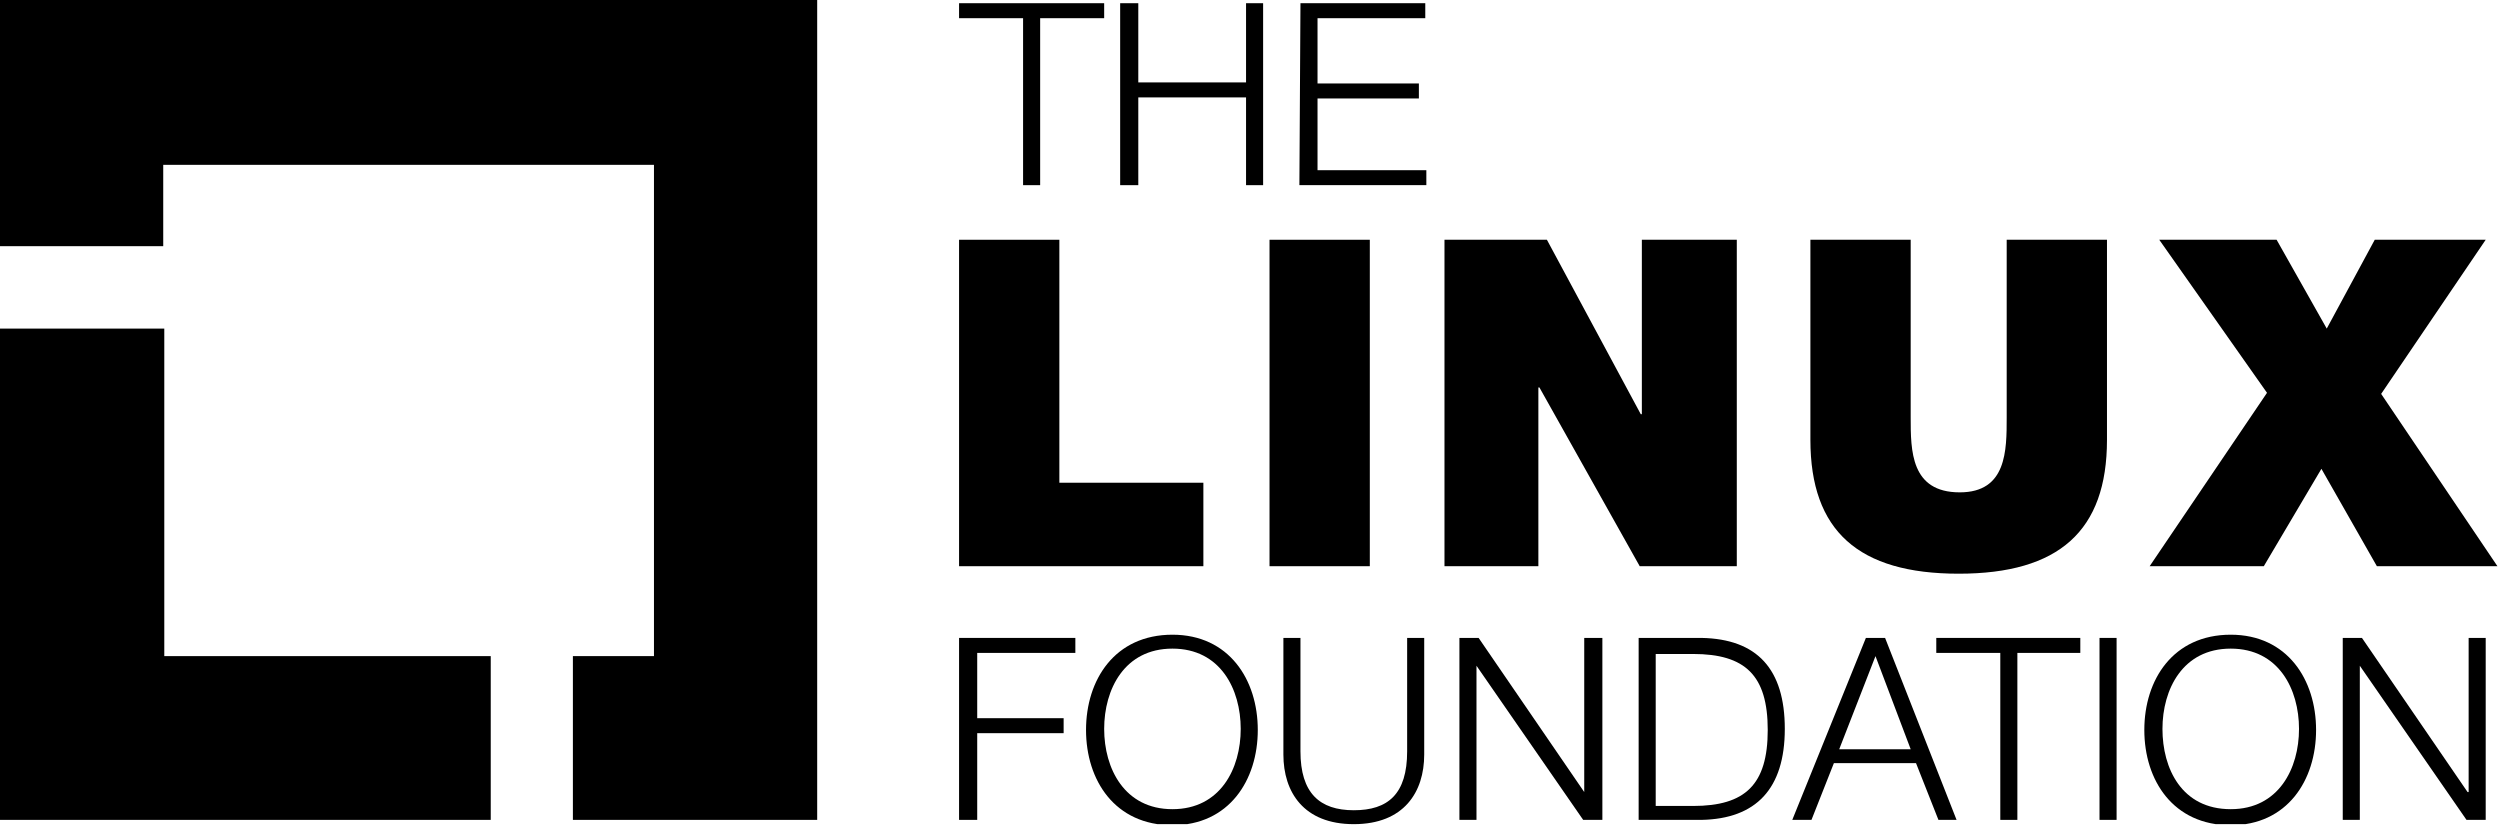<svg width="288" height="95" viewBox="0 0 288 95" fill="none" xmlns="http://www.w3.org/2000/svg">
<g clip-path="url(#clip0_2295_2)">
<path d="M110.485 0.37H127.2V2.096H119.826V21.331H117.859V2.096H110.485V0.37Z" fill="black"/>
<path d="M129.043 0.37H131.132V9.494H143.545V0.37H145.511V21.331H143.545V11.221H131.132V21.331H129.043V0.37Z" fill="black"/>
<path d="M149.813 0.37H164.192V2.096H151.779V9.618H163.455V11.344H151.779V19.605H164.315V21.331H149.69L149.813 0.37Z" fill="black"/>
<path d="M110.485 73.488H123.881V75.215H112.575V82.736H122.53V84.462H112.575V94.45H110.485V73.488Z" fill="black"/>
<path d="M135.065 93.217C140.596 93.217 142.931 88.531 142.931 83.969C142.931 79.407 140.596 74.721 135.065 74.721C129.535 74.721 127.2 79.407 127.2 83.969C127.2 88.531 129.535 93.217 135.065 93.217ZM135.065 73.118C141.579 73.118 144.897 78.297 144.897 84.092C144.897 89.887 141.579 95.066 135.065 95.066C128.429 95.066 125.111 89.887 125.111 84.092C125.111 78.297 128.429 73.118 135.065 73.118Z" fill="black"/>
<path d="M147.847 73.488H149.813V86.558C149.813 91.367 152.025 93.34 155.958 93.34C159.891 93.34 162.103 91.49 162.103 86.558V73.488H164.069V86.928C164.069 91.244 161.734 94.943 155.958 94.943C150.182 94.943 147.847 91.244 147.847 86.928V73.488Z" fill="black"/>
<path d="M168.125 73.488H170.337L182.504 91.244V73.488H184.593V94.45H182.381L170.091 76.694V94.45H168.125V73.488Z" fill="black"/>
<path d="M190.738 92.847H195.04C201.062 92.847 203.643 90.381 203.643 84.092C203.643 77.804 201.062 75.338 195.04 75.338H190.738V92.847ZM188.772 73.488H196.023C202.414 73.612 205.609 77.064 205.609 83.969C205.609 90.874 202.291 94.326 196.023 94.45H188.772V73.488Z" fill="black"/>
<path d="M211.877 86.312H220.111L216.056 75.585L211.877 86.312ZM214.95 73.488H217.162L225.396 94.45H223.307L220.726 87.915H211.263L208.682 94.45H206.47L214.95 73.488Z" fill="black"/>
<path d="M223.06 73.488H239.652V75.215H232.401V94.45H230.434V75.215H223.06V73.488Z" fill="black"/>
<path d="M243.831 73.488H241.864V94.45H243.831V73.488Z" fill="black"/>
<path d="M256.98 93.217C262.511 93.217 264.846 88.531 264.846 83.969C264.846 79.407 262.511 74.721 256.98 74.721C251.45 74.721 249.115 79.407 249.115 83.969C249.115 88.531 251.327 93.217 256.98 93.217ZM256.98 73.118C263.494 73.118 266.812 78.297 266.812 84.092C266.812 89.887 263.494 95.066 256.98 95.066C250.344 95.066 247.026 89.887 247.026 84.092C247.026 78.297 250.344 73.118 256.98 73.118Z" fill="black"/>
<path d="M269.885 73.488H272.097L284.264 91.244H284.387V73.488H286.353V94.45H284.141L271.851 76.694V94.45H269.885V73.488Z" fill="black"/>
<path d="M110.485 27.62H122.038V55.61H138.629V65.227H110.485V27.62Z" fill="black"/>
<path d="M157.802 27.62H146.249V65.227H157.802V27.62Z" fill="black"/>
<path d="M166.404 27.62H178.203L189.018 47.718H189.141V27.62H200.079V65.227H188.895L177.342 44.636H177.22V65.227H166.404V27.62Z" fill="black"/>
<path d="M242.724 50.678C242.724 61.158 237.193 66.09 225.641 66.09C214.089 66.09 208.558 61.158 208.558 50.678V27.62H220.111V48.088C220.111 51.91 220.111 56.719 225.764 56.719C231.171 56.719 231.171 51.91 231.171 48.088V27.62H242.724V50.678Z" fill="black"/>
<path d="M261.159 45.252L248.746 27.62H262.265L268.041 37.854L273.571 27.62H286.353L274.309 45.376L287.705 65.227H273.817L267.427 54.007L260.79 65.227H247.64L261.159 45.252Z" fill="black"/>
<path d="M18.926 75.585V37.854H-3.8147e-06V94.45H56.533V75.585H18.926Z" fill="black"/>
<path d="M94.14 0H0V28.36H18.804V18.989H75.337V75.584H65.997V94.45H94.14V0Z" fill="black"/>
</g>
<defs>
<clipPath id="clip0_2295_2">
<rect width="287.705" height="94.943" fill="white"/>
</clipPath>
</defs>
</svg>
